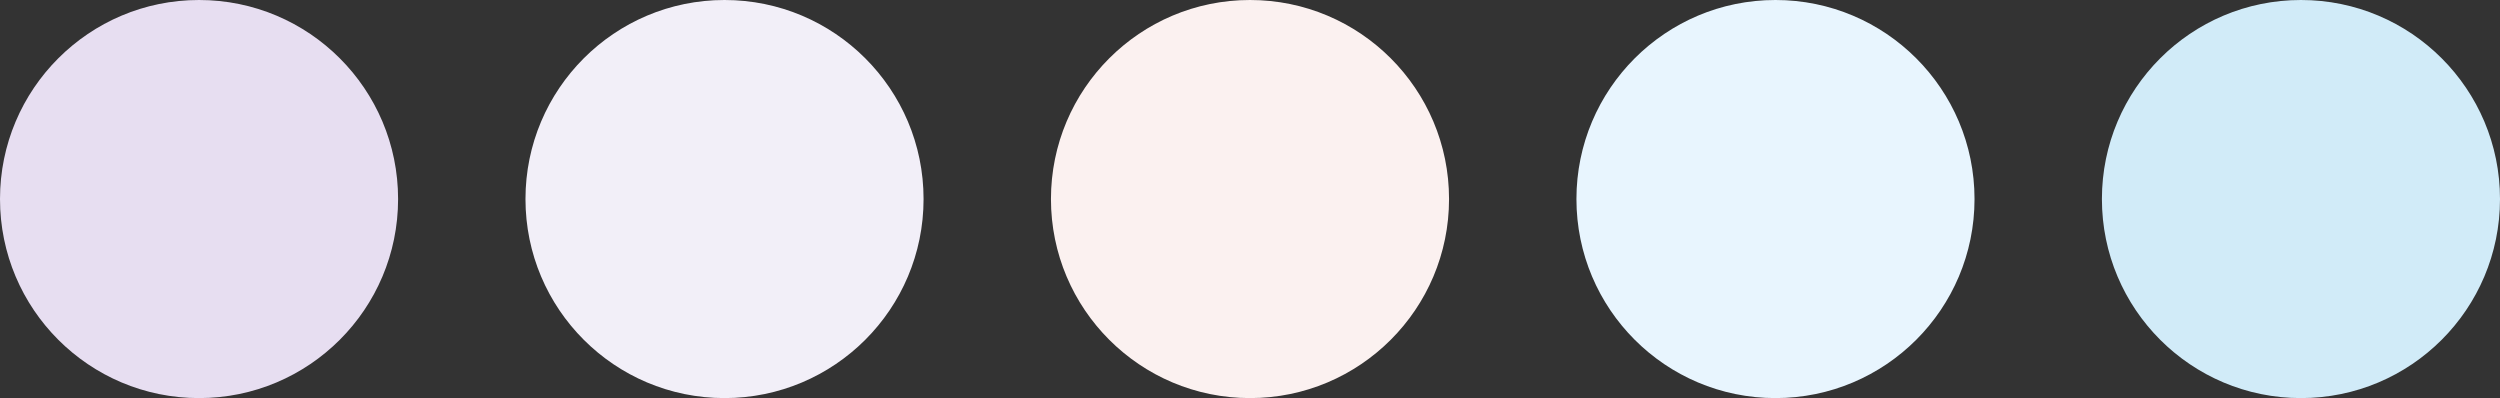 <?xml version="1.0" encoding="UTF-8"?> <svg xmlns="http://www.w3.org/2000/svg" width="314" height="50" viewBox="0 0 314 50" fill="none"><rect x="0" y="0" width="314" height="50" fill="#333333" stroke="none"/> <circle cx="25" cy="25" r="25" fill="#E7DEF1"></circle> <circle cx="91" cy="25" r="25" fill="#F2EFF8"></circle> <circle cx="157" cy="25" r="25" fill="#FBF1F0"></circle> <circle cx="223" cy="25" r="25" fill="#E8F5FE"></circle> <circle cx="289" cy="25" r="25" fill="#D1EBF8"></circle> </svg> 